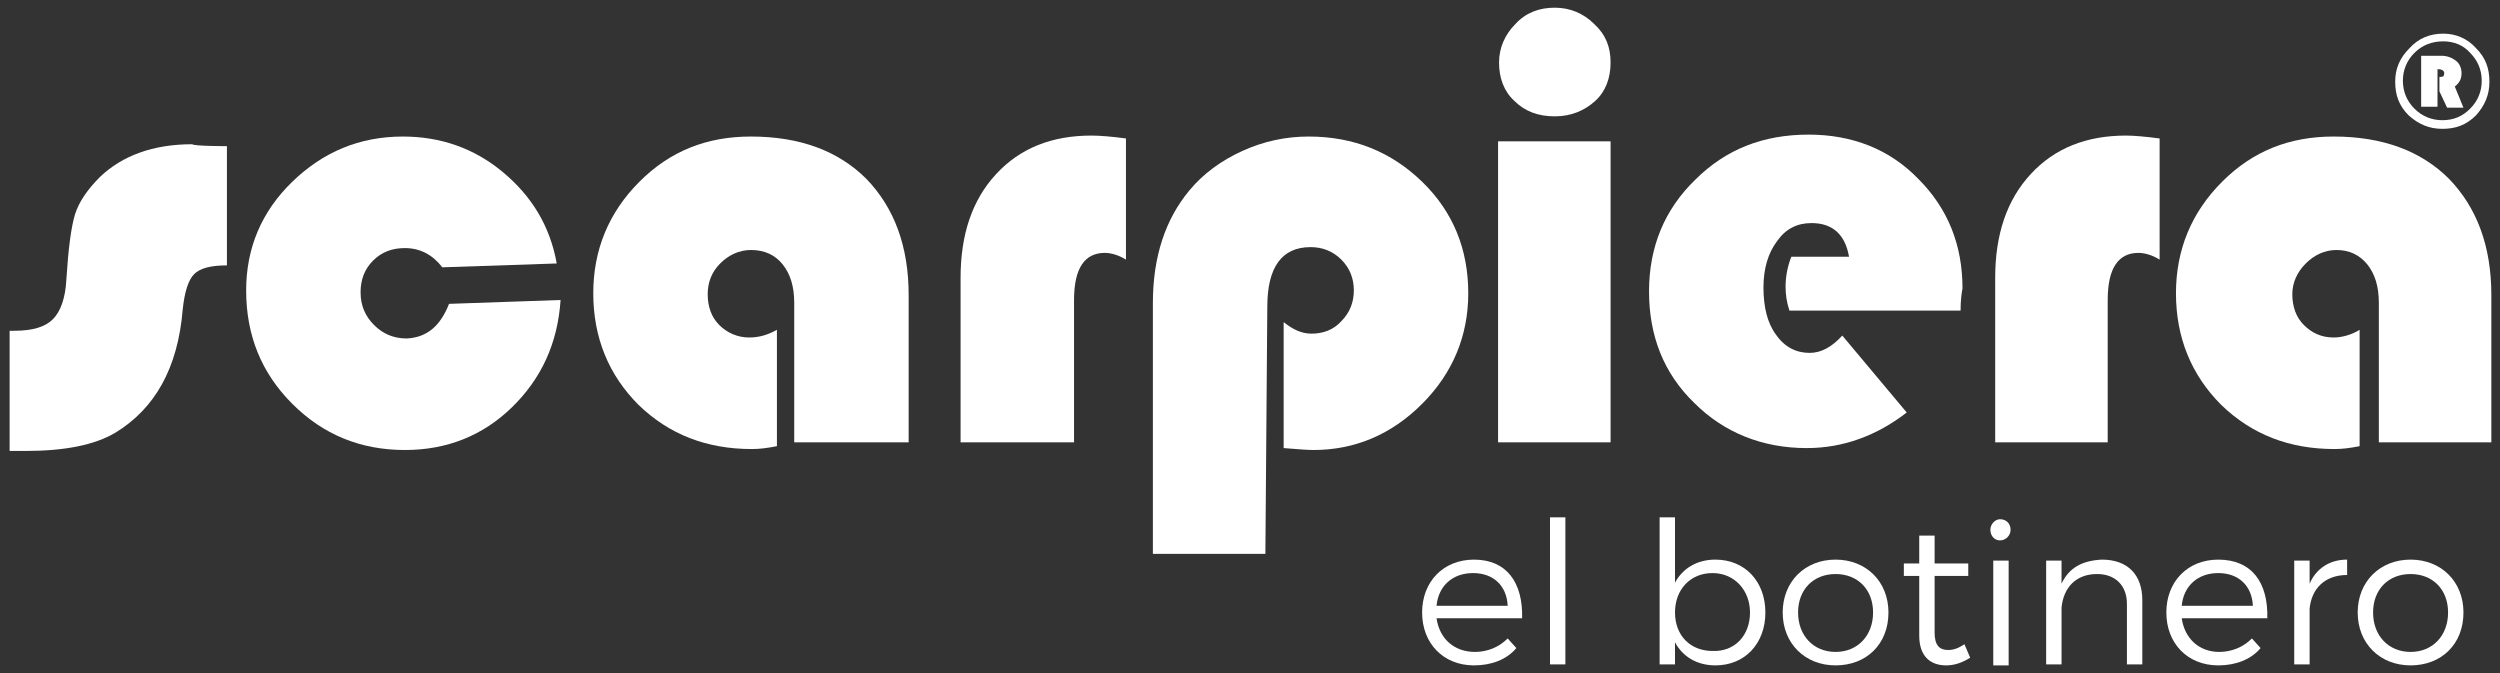 <?xml version="1.0" encoding="utf-8"?>
<!-- Generator: Adobe Illustrator 19.2.1, SVG Export Plug-In . SVG Version: 6.00 Build 0)  -->
<svg version="1.1" id="Capa_1" xmlns="http://www.w3.org/2000/svg" xmlns:xlink="http://www.w3.org/1999/xlink" x="0px" y="0px"
	 viewBox="0 0 260 70" style="enable-background:new 0 0 260 70;" xml:space="preserve">
<rect x="0" y="0" width="260" height="70" fill="#333333" stroke="none"/>
<style type="text/css">
	.st0{fill:#FFFFFF;}
</style>
<g>
	<g>
		<g>
			<path class="st0" d="M23.6,15.2v12.4c-1.7,0-2.8,0.3-3.4,0.9c-0.6,0.6-1,1.8-1.2,3.7c-0.5,6.1-2.9,10.3-7,12.8
				c-2.2,1.3-5.3,1.9-9.4,1.9H1V34.4h0.5c1.9,0,3.2-0.4,4-1.2s1.3-2.2,1.4-4.1c0.2-3.2,0.5-5.5,0.9-6.8c0.4-1.3,1.3-2.6,2.6-3.9
				c2.3-2.2,5.5-3.4,9.6-3.4C20.1,15.2,23.6,15.2,23.6,15.2z"/>
			<path class="st0" d="M46.7,31.6l11.6-0.4c-0.3,4.5-2,8.2-5.1,11.2c-3,2.9-6.7,4.4-11.1,4.4c-4.6,0-8.5-1.6-11.7-4.8
				c-3.2-3.2-4.8-7.1-4.8-11.8c0-4.4,1.6-8.2,4.8-11.3c3.2-3.1,7-4.7,11.5-4.7c3.9,0,7.4,1.2,10.4,3.7c3,2.5,4.9,5.6,5.6,9.5
				l-11.9,0.4c-1-1.3-2.3-2-3.9-2c-1.3,0-2.4,0.4-3.3,1.3c-0.9,0.9-1.3,2-1.3,3.3c0,1.4,0.5,2.5,1.4,3.4c0.9,0.9,2,1.4,3.4,1.4
				C44.4,35.1,45.8,33.9,46.7,31.6z"/>
			<path class="st0" d="M80.8,34.3v12.1c-1,0.2-1.8,0.3-2.6,0.3c-4.7,0-8.6-1.5-11.8-4.6c-3.1-3.1-4.7-7-4.7-11.6
				c0-4.5,1.6-8.4,4.8-11.6c3.2-3.2,7-4.7,11.6-4.7c5.1,0,9.1,1.5,12,4.4c2.9,3,4.4,7,4.4,12.1V46H82.6V31.5c0-1.7-0.4-3-1.2-4
				c-0.8-1-1.9-1.5-3.3-1.5c-1.2,0-2.3,0.5-3.2,1.4c-0.9,0.9-1.3,2-1.3,3.2c0,1.3,0.4,2.4,1.2,3.2c0.8,0.8,1.9,1.3,3.1,1.3
				C79,35.1,79.9,34.8,80.8,34.3z"/>
			<path class="st0" d="M117.1,14.4V27c-0.8-0.5-1.6-0.7-2.2-0.7c-2.1,0-3.2,1.6-3.2,4.9V46H99.9V28.9c0-4.5,1.2-8.1,3.7-10.8
				c2.5-2.7,5.8-4,9.9-4C114.4,14.1,115.6,14.2,117.1,14.4z"/>
			<path class="st0" d="M131.6,57.6h-11.7V31.5c0-4.8,1.3-8.7,3.8-11.7c1.4-1.7,3.3-3.1,5.5-4.1c2.2-1,4.5-1.5,6.9-1.5
				c4.7,0,8.6,1.6,11.8,4.7c3.2,3.1,4.8,7,4.8,11.6c0,4.4-1.6,8.3-4.8,11.5c-3.2,3.2-7,4.8-11.3,4.8c-0.7,0-1.8-0.1-3.1-0.2V33.5
				c1,0.8,1.9,1.2,2.9,1.2c1.2,0,2.3-0.4,3.1-1.3c0.9-0.9,1.3-2,1.3-3.2c0-1.2-0.4-2.3-1.3-3.2c-0.9-0.9-2-1.3-3.2-1.3
				c-3,0-4.5,2.1-4.5,6.2L131.6,57.6L131.6,57.6z"/>
			<path class="st0" d="M167.5,14.7V46h-11.7V14.7C155.8,14.7,167.5,14.7,167.5,14.7z M161.7,0.8c1.6,0,3,0.6,4.1,1.7
				c1.2,1.1,1.7,2.4,1.7,4c0,1.6-0.5,3-1.6,4c-1.1,1-2.5,1.6-4.2,1.6c-1.7,0-3.1-0.5-4.2-1.6c-1.1-1-1.6-2.4-1.6-4
				c0-1.5,0.6-2.9,1.7-4C158.7,1.3,160.1,0.8,161.7,0.8z"/>
			<path class="st0" d="M203.9,32.3h-17.8c-0.3-0.9-0.4-1.7-0.4-2.5c0-1,0.2-2.1,0.6-3.1h6c-0.4-2.3-1.7-3.5-3.9-3.5
				c-1.5,0-2.7,0.6-3.6,1.9c-0.9,1.2-1.4,2.8-1.4,4.8c0,2,0.4,3.7,1.3,4.9c0.9,1.3,2.1,1.9,3.5,1.9c1.2,0,2.3-0.6,3.4-1.8l6.7,8
				c-3.1,2.4-6.6,3.7-10.4,3.7c-4.6,0-8.6-1.6-11.7-4.7c-3.2-3.1-4.7-7-4.7-11.6c0-4.6,1.6-8.5,4.8-11.6c3.2-3.2,7.1-4.7,11.8-4.7
				c4.5,0,8.4,1.5,11.4,4.6c3.1,3.1,4.6,6.9,4.6,11.4C204,30.5,203.9,31.3,203.9,32.3z"/>
			<path class="st0" d="M224.6,14.4V27c-0.8-0.5-1.6-0.7-2.2-0.7c-2.1,0-3.2,1.6-3.2,4.9V46h-11.7V28.9c0-4.5,1.2-8.1,3.7-10.8
				c2.5-2.7,5.8-4,9.9-4C221.9,14.1,223.1,14.2,224.6,14.4z"/>
			<path class="st0" d="M245.4,34.3v12.1c-1,0.2-1.8,0.3-2.6,0.3c-4.7,0-8.6-1.5-11.8-4.6c-3.1-3.1-4.7-7-4.7-11.6
				c0-4.5,1.6-8.4,4.8-11.6c3.2-3.2,7-4.7,11.6-4.7c5.1,0,9.1,1.5,12,4.4c2.9,3,4.4,7,4.4,12.1V46h-11.7V31.5c0-1.7-0.4-3-1.2-4
				c-0.8-1-1.9-1.5-3.2-1.5c-1.2,0-2.3,0.5-3.2,1.4c-0.9,0.9-1.4,2-1.4,3.2c0,1.3,0.4,2.4,1.2,3.2c0.8,0.8,1.8,1.3,3.1,1.3
				C243.6,35.1,244.6,34.8,245.4,34.3z"/>
		</g>
		<g>
			<path class="st0" d="M254.1,3.5c1.3,0,2.5,0.5,3.4,1.5c1,1,1.4,2.1,1.4,3.5c0,1.4-0.5,2.5-1.4,3.5c-1,1-2.1,1.4-3.5,1.4
				c-1.4,0-2.5-0.5-3.5-1.4c-1-1-1.4-2.1-1.4-3.5c0-1.4,0.5-2.5,1.5-3.5C251.5,4,252.7,3.5,254.1,3.5z M254.1,4.3
				c-1.2,0-2.2,0.4-3,1.2c-0.8,0.8-1.2,1.8-1.2,2.9c0,1.1,0.4,2.1,1.2,2.9c0.8,0.8,1.8,1.2,2.9,1.2c1.2,0,2.1-0.4,2.9-1.2
				c0.8-0.8,1.2-1.8,1.2-2.9c0-1.1-0.4-2.1-1.2-2.9C256.2,4.7,255.2,4.3,254.1,4.3z M253.5,7.2v3.9h-1.7V5.8h2.1
				c0.6,0,1.1,0.2,1.5,0.5c0.4,0.3,0.6,0.8,0.6,1.3c0,0.6-0.2,1-0.7,1.4l0.9,2.2h-1.7l-0.8-1.7V8h0.1c0.3,0,0.4-0.1,0.4-0.4
				c0-0.2-0.2-0.4-0.6-0.4C253.8,7.2,253.5,7.2,253.5,7.2z"/>
		</g>
	</g>
	<g>
		<path class="st0" d="M158.3,64.3h-8.9c0.3,2.1,1.8,3.5,4,3.5c1.3,0,2.5-0.5,3.4-1.4l0.9,1c-1,1.2-2.6,1.8-4.4,1.8
			c-3.2,0-5.4-2.3-5.4-5.5c0-3.2,2.2-5.5,5.4-5.5C156.7,58.2,158.4,60.6,158.3,64.3z M156.8,63c-0.1-2.1-1.5-3.4-3.6-3.4
			c-2.1,0-3.6,1.3-3.8,3.4H156.8z"/>
		<path class="st0" d="M161.2,69.2V53.8h1.6v15.3H161.2L161.2,69.2z"/>
		<path class="st0" d="M183.6,63.7c0,3.2-2.1,5.5-5.2,5.5c-1.9,0-3.4-0.9-4.2-2.4v2.3h-1.6V53.8h1.6v6.8c0.8-1.5,2.3-2.4,4.2-2.4
			C181.5,58.2,183.6,60.5,183.6,63.7z M182,63.7c0-2.3-1.6-4.1-3.9-4.1c-2.3,0-3.9,1.7-3.9,4.1c0,2.4,1.6,4,3.9,4
			C180.4,67.8,182,66.1,182,63.7z"/>
		<path class="st0" d="M196.4,63.7c0,3.3-2.3,5.5-5.5,5.5c-3.2,0-5.5-2.3-5.5-5.5c0-3.2,2.3-5.5,5.5-5.5
			C194.1,58.2,196.4,60.5,196.4,63.7z M187,63.7c0,2.4,1.6,4.1,3.9,4.1c2.3,0,3.9-1.7,3.9-4.1c0-2.4-1.6-4-3.9-4
			C188.6,59.7,187,61.3,187,63.7z"/>
		<path class="st0" d="M204.9,68.4c-0.8,0.5-1.6,0.8-2.5,0.8c-1.6,0-2.8-0.9-2.8-3.1v-6.2h-1.6v-1.3h1.6v-2.9h1.6v2.9l3.5,0v1.3
			h-3.5v5.9c0,1.3,0.5,1.8,1.4,1.8c0.6,0,1.1-0.2,1.7-0.6L204.9,68.4z"/>
		<path class="st0" d="M209.1,55.1c0,0.6-0.5,1.1-1.1,1.1c-0.6,0-1-0.5-1-1.1c0-0.6,0.5-1.1,1-1.1C208.7,54,209.1,54.5,209.1,55.1z
			 M207.3,69.2V58.3h1.6v10.9L207.3,69.2L207.3,69.2z"/>
		<path class="st0" d="M222.8,62.4v6.7h-1.6v-6.3c0-1.9-1.2-3.1-3.1-3.1c-2.2,0-3.5,1.4-3.7,3.5v5.9h-1.6V58.3h1.6v2.4
			c0.8-1.7,2.2-2.4,4.2-2.5C221.3,58.2,222.8,59.8,222.8,62.4z"/>
		<path class="st0" d="M235.8,64.3h-8.9c0.3,2.1,1.8,3.5,3.9,3.5c1.3,0,2.5-0.5,3.4-1.4l0.9,1c-1,1.2-2.6,1.8-4.4,1.8
			c-3.2,0-5.4-2.3-5.4-5.5c0-3.2,2.2-5.5,5.4-5.5C234.2,58.2,235.9,60.6,235.8,64.3z M234.3,63c-0.1-2.1-1.5-3.4-3.6-3.4
			c-2.1,0-3.6,1.3-3.8,3.4H234.3z"/>
		<path class="st0" d="M240.2,60.7c0.7-1.6,2.1-2.5,3.9-2.5v1.6c-2.3,0-3.7,1.4-3.9,3.5v5.8h-1.6V58.3h1.6V60.7z"/>
		<path class="st0" d="M256.2,63.7c0,3.3-2.3,5.5-5.5,5.5c-3.2,0-5.5-2.3-5.5-5.5c0-3.2,2.3-5.5,5.5-5.5
			C253.9,58.2,256.2,60.5,256.2,63.7z M246.8,63.7c0,2.4,1.6,4.1,3.9,4.1c2.3,0,3.9-1.7,3.9-4.1c0-2.4-1.6-4-3.9-4
			C248.4,59.7,246.8,61.3,246.8,63.7z"/>
	</g>
</g>
</svg>
